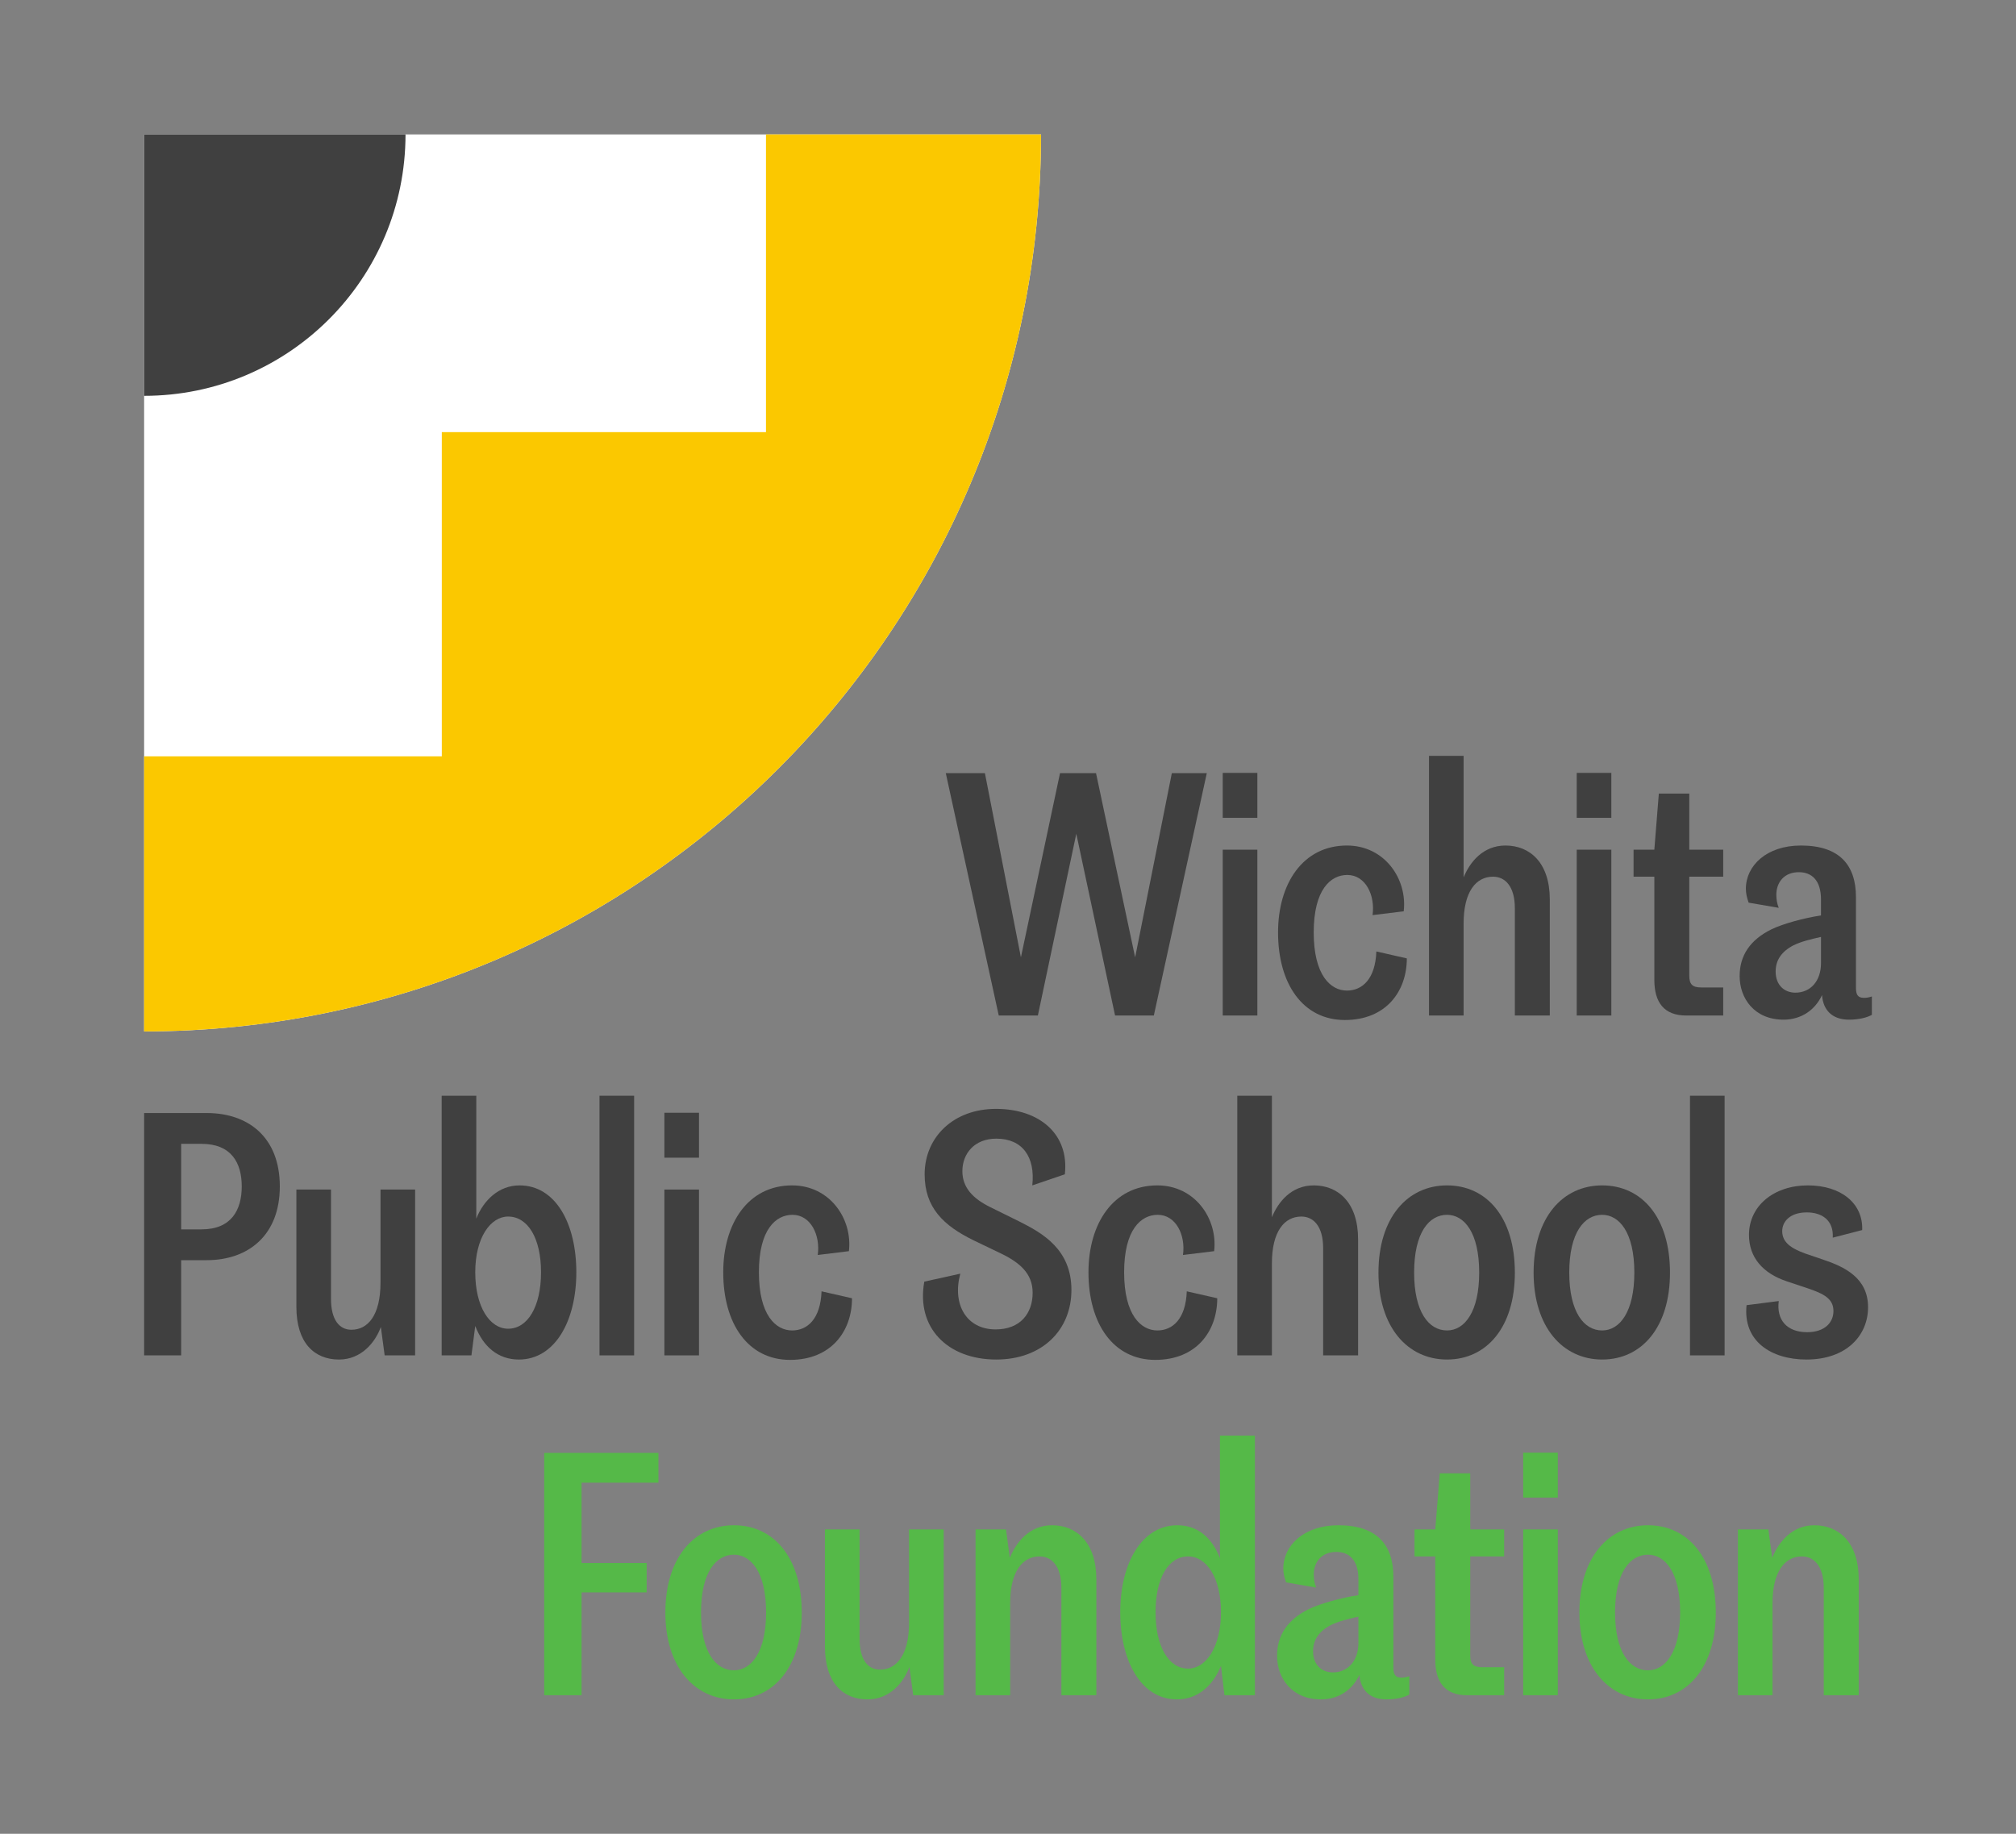 <?xml version="1.0" encoding="UTF-8"?>
<svg data-bbox="60.765 56.657 728.469 659.762" viewBox="0 0 850 773.076" xmlns="http://www.w3.org/2000/svg" data-type="color">
    <rect x="0" y="0" width="850" height="773.076" fill="#808080" stroke="none"/>
    <g>
        <path d="M60.766 56.657v378.156c208.85 0 378.157-169.306 378.157-378.156z" fill="#ffffff" data-color="1"/>
        <path d="M170.978 56.657H60.765V166.87c60.868 0 110.212-49.344 110.212-110.212" fill="#404040" data-color="2"/>
        <path d="M186.277 182.167v136.68H60.767v115.966c208.85 0 378.156-169.306 378.156-378.156H322.957v125.51z" fill="#fbc800" data-color="3"/>
        <path d="M437.595 428.11h-16.493L398.77 325.942h16.493l15.179 77.647 16.493-77.647h15.179l16.493 77.647 15.47-77.647h14.742l-22.33 102.168h-16.347l-16.347-76.626z" fill="#404040" data-color="2"/>
        <path d="M515.54 344.77v-18.94h14.595v18.94zm0 83.34v-69.912h14.595v69.912z" fill="#404040" data-color="2"/>
        <path d="M567.908 356.447c15.91 0 25.542 14.157 23.936 27.73l-13.135 1.607c1.167-8.32-2.92-16.931-10.655-16.931-7.006 0-14.157 6.13-14.157 24.228s7.151 24.52 14.011 24.52c6.422 0 11.968-4.817 12.406-16.492l12.844 2.919c0 13.865-8.757 25.98-26.126 25.98-17.66 0-28.169-15.18-28.169-36.927 0-20.434 10.363-36.634 29.045-36.634" fill="#404040" data-color="2"/>
        <path d="M617.098 428.11h-14.595V318.645h14.595v51.23c2.627-6.423 8.173-13.428 17.66-13.428 10.217 0 18.682 7.152 18.682 22.769v48.894H638.7v-45.246c0-9.194-4.088-13.281-9.196-13.281-7.152 0-12.406 6.276-12.406 19.703z" fill="#404040" data-color="2"/>
        <path d="M664.791 344.77v-18.94h14.595v18.94zm0 83.34v-69.912h14.595v69.912z" fill="#404040" data-color="2"/>
        <path d="M726.558 428.11H710.94c-9.341 0-13.428-5.546-13.428-15.033v-43.494h-8.757v-11.385h8.757l1.897-23.644h12.844v23.644h14.304v11.385h-14.304v41.742c0 3.503 1.168 4.963 5.109 4.963h9.195z" fill="#404040" data-color="2"/>
        <path d="M789.234 427.818c-1.752 1.021-5.109 2.043-9.633 2.043-7.152 0-10.947-4.086-11.385-10.363-2.919 6.277-8.757 10.363-16.2 10.363-12.406 0-18.536-9.05-18.536-18.39 0-8.757 4.524-15.325 13.427-19.703 4.817-2.336 13.866-4.817 20.872-5.839v-6.713c0-8.174-3.941-11.53-9.341-11.53-6.276 0-9.487 4.378-9.487 9.486 0 1.898.292 3.795 1.021 5.546l-12.698-2.189c-.73-2.043-1.167-3.94-1.167-5.838 0-9.778 8.757-18.244 23.206-18.244 16.347 0 23.207 8.319 23.207 21.747v38.094c0 2.773.584 4.378 3.357 4.378 1.022 0 2.043-.146 3.357-.584zm-21.455-21.747v-11.092c-4.525 1.021-8.174 1.896-11.53 3.502-5.11 2.628-7.59 6.276-7.59 11.092 0 5.693 3.648 8.904 8.319 8.904 6.422 0 10.8-4.963 10.8-12.406" fill="#404040" data-color="2"/>
        <path d="M76.383 571.388H60.766V469.221h26.418c17.514 0 30.796 10.217 30.796 30.942 0 20.58-13.282 31.088-30.796 31.088h-10.8zm8.612-89.177h-8.611v36.05h8.61c12.553 0 16.931-8.173 16.931-18.098s-4.378-17.952-16.93-17.952" fill="#404040" data-color="2"/>
        <path d="M175.026 501.476v69.912h-12.844l-1.605-11.968c-2.335 6.422-8.174 13.72-17.66 13.72-10.363 0-17.953-7.006-17.953-22.185v-49.479h14.596v46.122c0 8.758 3.502 12.99 8.61 12.99 6.86 0 12.26-5.984 12.26-19.85v-39.262z" fill="#404040" data-color="2"/>
        <path d="M186.221 571.388V461.923h14.595v51.814c3.066-7.736 9.487-14.011 18.245-14.011 15.179 0 23.936 16.054 23.936 36.634s-9.05 36.78-24.228 36.78c-8.758 0-15.033-5.4-18.39-14.157l-1.606 12.405zm28.023-58.527c-7.443 0-13.865 8.903-13.865 23.499s6.13 23.79 13.865 23.79c8.174 0 13.866-9.195 13.866-23.79s-5.693-23.499-13.866-23.499" fill="#404040" data-color="2"/>
        <path d="M252.77 571.388V461.923h14.596v109.465z" fill="#404040" data-color="2"/>
        <path d="M280.124 488.049v-18.94h14.595v18.94zm0 83.34v-69.913h14.595v69.912z" fill="#404040" data-color="2"/>
        <path d="M333.982 499.726c15.91 0 25.542 14.157 23.937 27.73l-13.136 1.606c1.167-8.32-2.92-16.93-10.655-16.93-7.006 0-14.157 6.13-14.157 24.228s7.151 24.52 14.011 24.52c6.422 0 11.968-4.817 12.406-16.493l12.844 2.92c0 13.865-8.757 25.979-26.126 25.979-17.66 0-28.169-15.18-28.169-36.926 0-20.434 10.363-36.635 29.045-36.635" fill="#404040" data-color="2"/>
        <path d="m389.709 540.3 15.179-3.356c-3.503 12.99 2.627 23.498 14.887 23.498 10.363 0 15.617-6.714 15.617-15.47 0-8.175-5.546-12.845-13.865-16.786l-10.947-5.254c-12.844-6.276-20.725-13.866-20.725-27.877 0-15.618 12.114-27.586 30.066-27.586 18.536 0 30.942 10.801 29.045 27.586l-13.72 4.67c1.314-12.114-4.233-19.704-15.179-19.704-9.195 0-14.303 6.277-14.303 13.72 0 6.86 4.378 11.53 11.822 15.18l12.114 5.984c9.925 4.962 22.039 11.821 22.039 28.898s-12.552 29.337-31.672 29.337c-20.58 0-33.861-13.428-30.358-32.84" fill="#404040" data-color="2"/>
        <path d="M487.974 499.726c15.91 0 25.542 14.157 23.937 27.73l-13.136 1.606c1.167-8.32-2.92-16.93-10.655-16.93-7.006 0-14.157 6.13-14.157 24.228s7.151 24.52 14.011 24.52c6.422 0 11.968-4.817 12.406-16.493l12.844 2.92c0 13.865-8.757 25.979-26.126 25.979-17.66 0-28.169-15.18-28.169-36.926 0-20.434 10.363-36.635 29.045-36.635" fill="#404040" data-color="2"/>
        <path d="M536.27 571.388h-14.595V461.923h14.595v51.23c2.627-6.422 8.173-13.428 17.66-13.428 10.217 0 18.682 7.152 18.682 22.77v48.893h-14.74v-45.246c0-9.194-4.088-13.28-9.196-13.28-7.152 0-12.406 6.275-12.406 19.703z" fill="#404040" data-color="2"/>
        <path d="M638.705 536.506c0 22.914-11.823 36.634-28.607 36.634-16.639 0-28.9-13.72-28.9-36.634 0-23.207 12.261-36.78 28.9-36.78 16.784 0 28.607 13.573 28.607 36.78m-15.034 0c0-17.077-6.421-24.375-13.573-24.375-7.444 0-13.866 7.298-13.866 24.375 0 16.493 6.13 24.373 13.866 24.373 7.443 0 13.574-7.88 13.574-24.373" fill="#404040" data-color="2"/>
        <path d="M704.114 536.506c0 22.914-11.822 36.634-28.607 36.634-16.638 0-28.899-13.72-28.899-36.634 0-23.207 12.26-36.78 28.9-36.78 16.784 0 28.606 13.573 28.606 36.78m-15.033 0c0-17.077-6.422-24.375-13.574-24.375-7.444 0-13.865 7.298-13.865 24.375 0 16.493 6.13 24.373 13.865 24.373 7.444 0 13.574-7.88 13.574-24.373" fill="#404040" data-color="2"/>
        <path d="M712.546 571.388V461.923h14.596v109.465z" fill="#404040" data-color="2"/>
        <path d="M768.507 530.96c9.195 3.064 19.12 7.735 19.12 20.141 0 11.823-9.049 22.039-25.98 22.039-14.887 0-26.855-7.736-25.25-22.914l13.574-1.752c-1.021 7.735 3.211 13.136 11.968 13.136 7.59 0 11.093-4.233 11.093-8.904 0-5.254-4.087-7.297-10.947-9.632l-8.757-2.92c-10.07-3.357-15.909-10.07-15.909-19.557 0-12.26 10.509-20.872 24.812-20.872 14.012 0 23.353 7.59 22.915 18.828l-12.406 3.211c.438-7.443-4.67-10.654-10.947-10.654-7.151 0-10.362 3.94-10.362 7.881 0 4.817 3.794 7.298 9.778 9.487z" fill="#404040" data-color="2"/>
        <path d="M229.446 612.5h48.164v12.552h-32.4v33.861h27.439v12.406h-27.44v43.348h-15.762z" fill="#55b948" data-color="4"/>
        <path d="M338.04 679.784c0 22.914-11.822 36.634-28.607 36.634-16.639 0-28.899-13.72-28.899-36.634 0-23.207 12.26-36.78 28.899-36.78 16.785 0 28.607 13.573 28.607 36.78m-15.033 0c0-17.077-6.422-24.375-13.574-24.375-7.444 0-13.865 7.298-13.865 24.375 0 16.493 6.13 24.374 13.865 24.374 7.444 0 13.574-7.88 13.574-24.374" fill="#55b948" data-color="4"/>
        <path d="M397.885 644.755v69.912H385.04l-1.606-11.969c-2.335 6.423-8.173 13.72-17.66 13.72-10.363 0-17.952-7.006-17.952-22.184v-49.48h14.595v46.123c0 8.757 3.503 12.99 8.611 12.99 6.86 0 12.26-5.985 12.26-19.85v-39.262z" fill="#55b948" data-color="4"/>
        <path d="M411.315 714.667v-69.912h12.843l1.606 11.968c2.627-6.421 8.173-13.719 17.806-13.719 10.217 0 18.682 7.152 18.682 22.769v48.894h-14.741V669.42c0-9.194-4.087-13.281-9.195-13.281-7.152 0-12.406 6.276-12.406 19.703v38.824z" fill="#55b948" data-color="4"/>
        <path d="M514.798 702.261c-3.357 8.32-9.779 14.158-18.536 14.158-15.179 0-23.936-16.201-23.936-36.78s9.049-36.635 24.082-36.635c8.611 0 14.595 5.254 17.952 13.866v-51.668h14.742v109.465h-12.844zm-13.865 1.167c7.59 0 13.865-9.194 13.865-23.79s-6.13-23.498-13.865-23.498c-8.174 0-13.72 8.903-13.72 23.498s5.546 23.79 13.72 23.79" fill="#55b948" data-color="4"/>
        <path d="M594.2 714.375c-1.752 1.021-5.11 2.043-9.634 2.043-7.151 0-10.946-4.086-11.384-10.363-2.92 6.277-8.757 10.364-16.201 10.364-12.406 0-18.536-9.05-18.536-18.391 0-8.757 4.525-15.325 13.428-19.703 4.816-2.336 13.865-4.817 20.871-5.839v-6.713c0-8.174-3.94-11.53-9.34-11.53-6.277 0-9.488 4.378-9.488 9.486 0 1.898.292 3.795 1.022 5.546l-12.698-2.189c-.73-2.043-1.168-3.94-1.168-5.838 0-9.778 8.757-18.244 23.207-18.244 16.347 0 23.206 8.319 23.206 21.747v38.094c0 2.773.584 4.378 3.357 4.378 1.022 0 2.044-.145 3.357-.584zm-21.456-21.747v-11.092c-4.524 1.021-8.173 1.897-11.53 3.503-5.109 2.627-7.59 6.275-7.59 11.091 0 5.693 3.649 8.904 8.32 8.904 6.422 0 10.8-4.963 10.8-12.406" fill="#55b948" data-color="4"/>
        <path d="M634.193 714.667h-15.618c-9.34 0-13.427-5.546-13.427-15.033V656.14h-8.758v-11.385h8.758l1.897-23.644h12.844v23.644h14.303v11.385H619.89v41.742c0 3.503 1.168 4.963 5.108 4.963h9.195z" fill="#55b948" data-color="4"/>
        <path d="M642.22 631.327v-18.939h14.596v18.94zm0 83.34v-69.912h14.596v69.912z" fill="#55b948" data-color="4"/>
        <path d="M723.422 679.784c0 22.914-11.822 36.634-28.607 36.634-16.638 0-28.899-13.72-28.899-36.634 0-23.207 12.26-36.78 28.9-36.78 16.784 0 28.606 13.573 28.606 36.78m-15.033 0c0-17.077-6.422-24.375-13.574-24.375-7.443 0-13.865 7.298-13.865 24.375 0 16.493 6.13 24.374 13.865 24.374 7.444 0 13.574-7.88 13.574-24.374" fill="#55b948" data-color="4"/>
        <path d="M732.749 714.667v-69.912h12.844l1.605 11.968c2.627-6.421 8.173-13.719 17.806-13.719 10.217 0 18.682 7.152 18.682 22.769v48.894h-14.74V669.42c0-9.194-4.088-13.281-9.196-13.281-7.151 0-12.406 6.276-12.406 19.703v38.824z" fill="#55b948" data-color="4"/>
    </g>
</svg>

